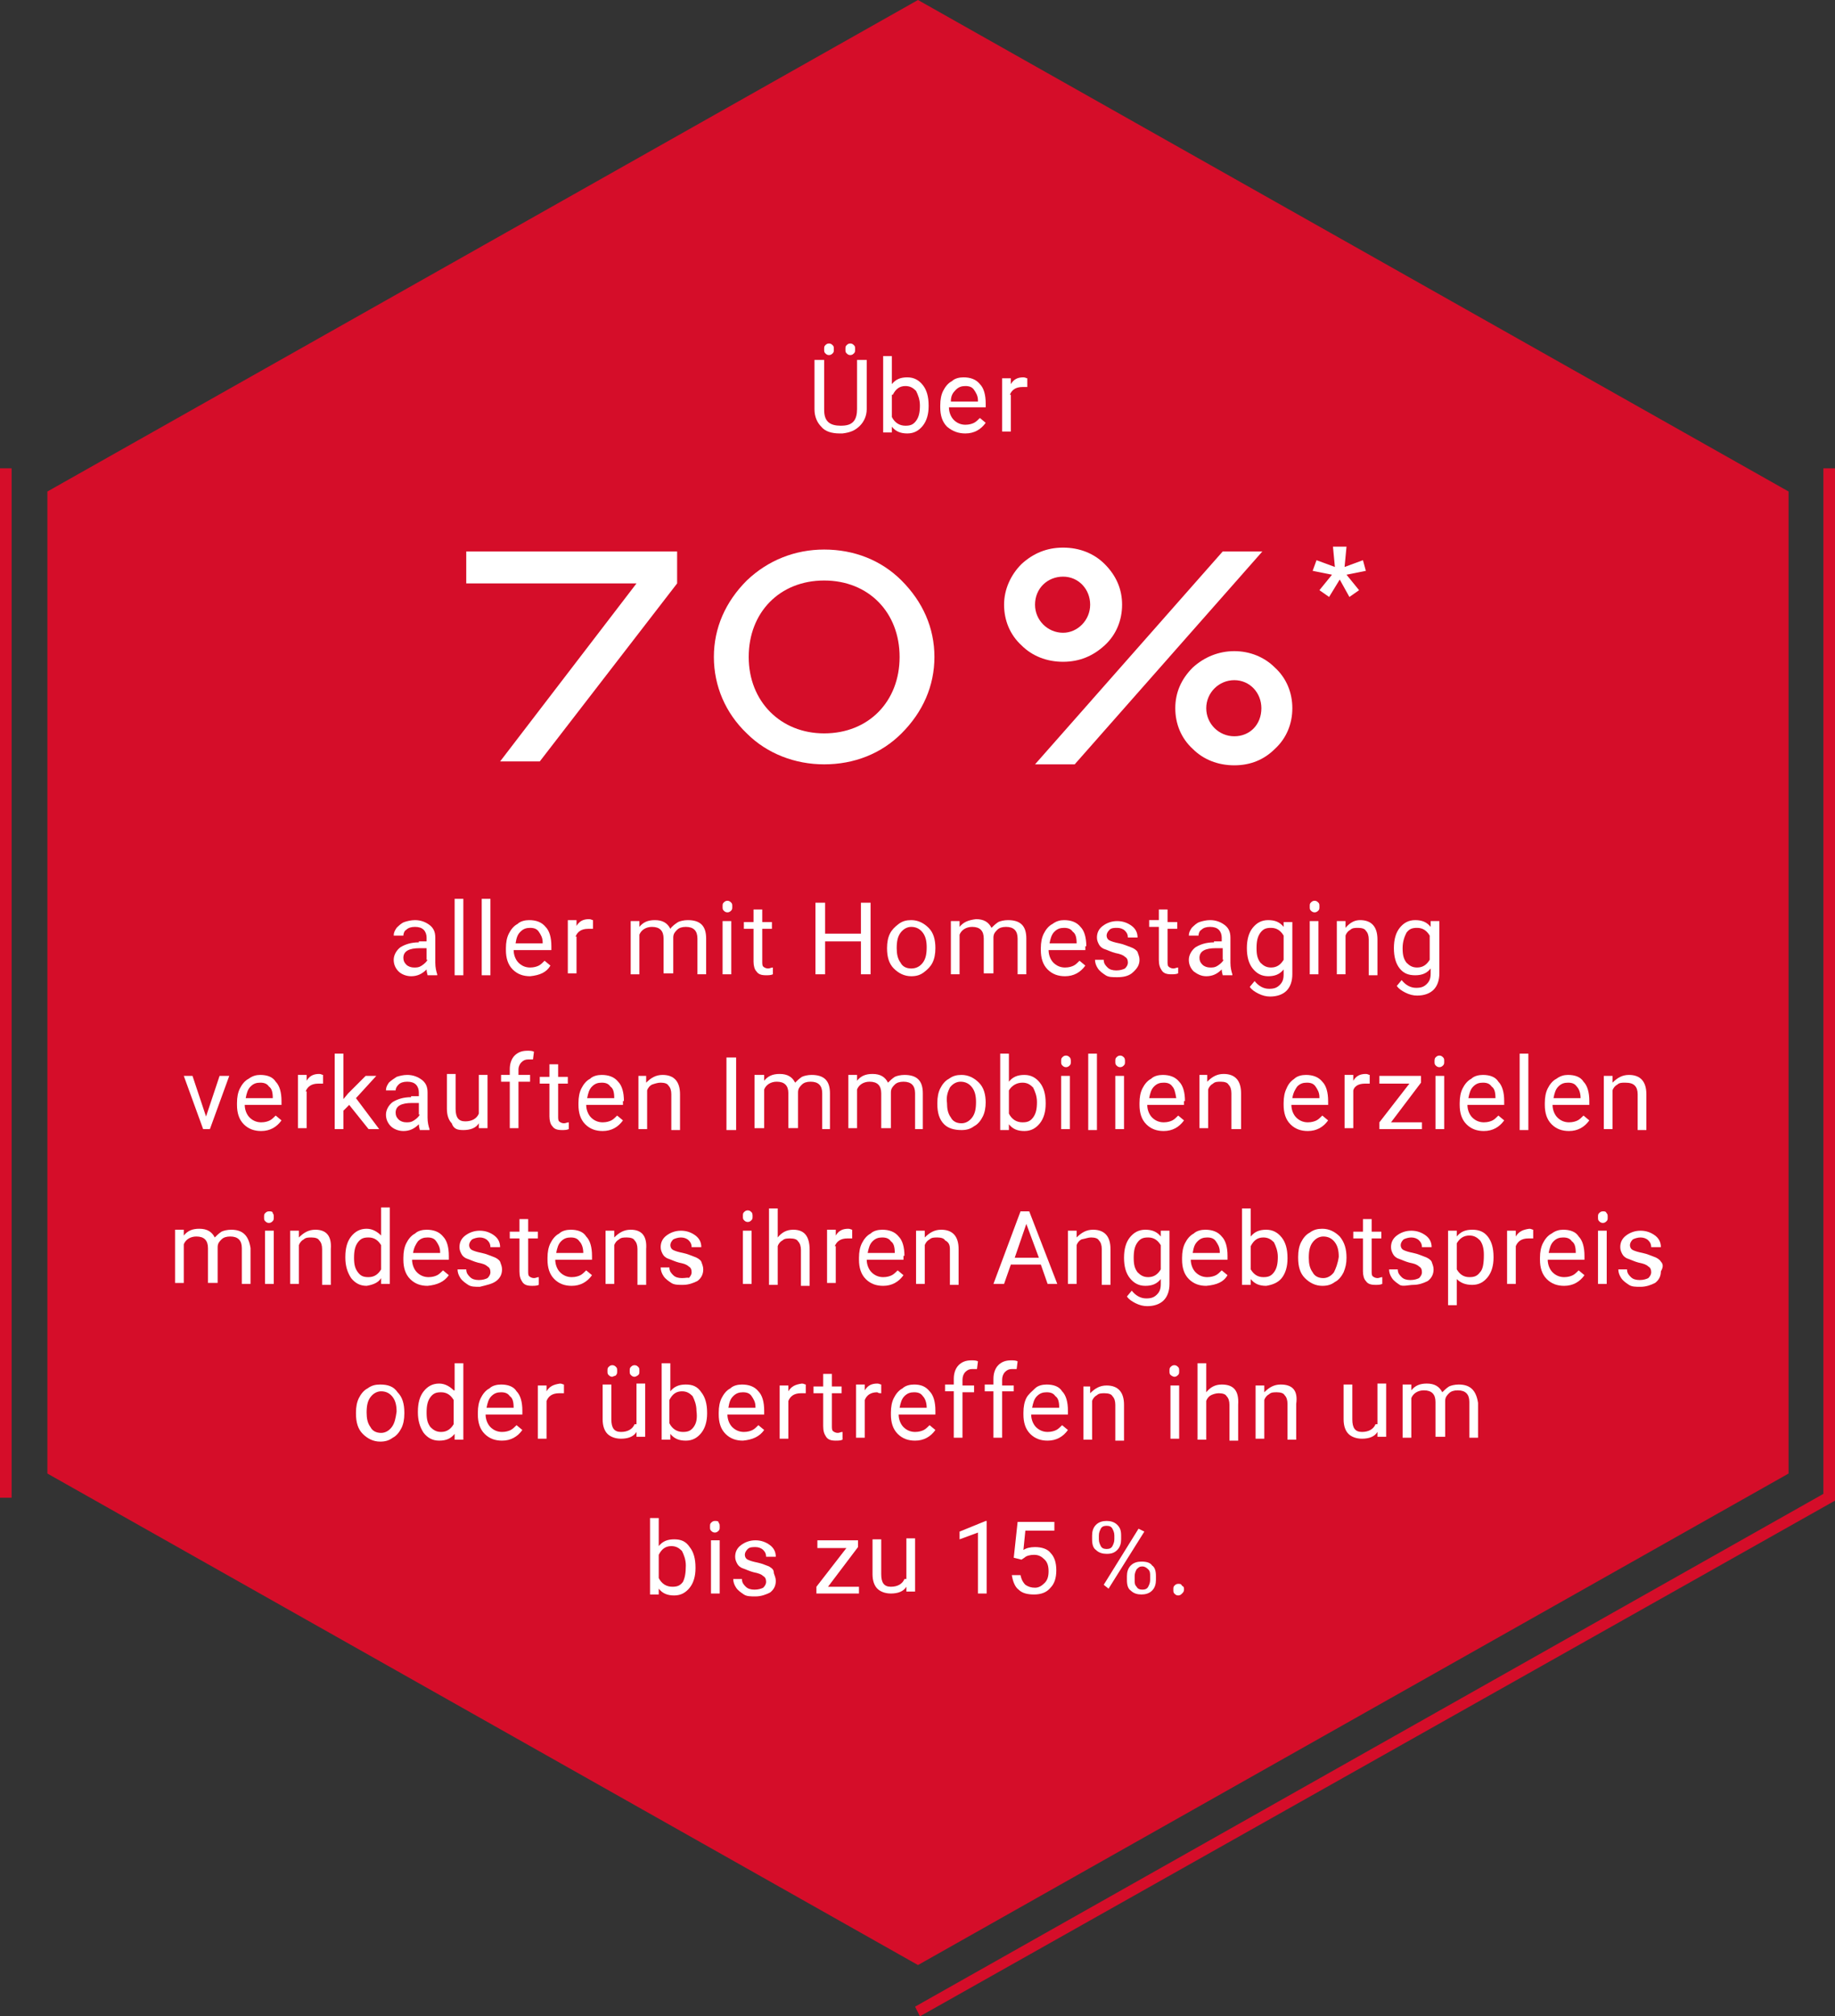 <svg version="1.1" xmlns="http://www.w3.org/2000/svg" xmlns:xlink="http://www.w3.org/1999/xlink" x="0px" y="0px"
	 viewBox="0 0 189.7 208.4" style="enable-background:new 0 0 189.7 208.4;" xml:space="preserve">
<rect x="0" y="0" width="189.7" height="208.4" fill="#333333" stroke="none"/>
<style type="text/css">
	.st0{fill:#D50D29;}
	.st1{fill:#FFFFFF;}
</style>
<g>
	<polygon class="st0" points="184.9,152.3 184.9,50.8 94.9,0 4.9,50.8 4.9,152.3 94.9,203.1 	"/>
	<polygon class="st0" points="188.5,48.4 188.5,154.4 94.6,207.4 95.1,208.4 189.7,155.1 189.7,48.4 	"/>
	<rect y="48.4" class="st0" width="1.2" height="106.4"/>
</g>
<g>
	<path class="st1" d="M73.9,157.2c-0.2,0-0.3,0.1-0.4,0.2c-0.1,0.1-0.1,0.2-0.1,0.4c0,0.2,0,0.3,0.1,0.4c0.1,0.1,0.2,0.2,0.4,0.2
		c0.2,0,0.3-0.1,0.4-0.2c0.1-0.1,0.1-0.2,0.1-0.4c0-0.2,0-0.3-0.1-0.4C74.3,157.2,74.1,157.2,73.9,157.2z"/>
	<path class="st1" d="M79.5,161.9c-0.3-0.1-0.7-0.3-1.2-0.4c-0.5-0.1-0.8-0.2-1-0.3c-0.2-0.1-0.3-0.3-0.3-0.5c0-0.2,0.1-0.4,0.3-0.6
		c0.2-0.2,0.5-0.2,0.8-0.2c0.3,0,0.6,0.1,0.8,0.3c0.2,0.2,0.3,0.4,0.3,0.7h1c0-0.5-0.2-0.9-0.6-1.2c-0.4-0.3-0.9-0.5-1.5-0.5
		c-0.6,0-1.1,0.2-1.5,0.5c-0.4,0.3-0.6,0.7-0.6,1.2c0,0.3,0.1,0.5,0.2,0.7s0.3,0.4,0.6,0.5c0.3,0.1,0.7,0.3,1.1,0.4
		c0.5,0.1,0.8,0.2,1,0.4c0.2,0.1,0.3,0.3,0.3,0.6c0,0.2-0.1,0.4-0.3,0.6c-0.2,0.1-0.5,0.2-0.9,0.2c-0.4,0-0.7-0.1-0.9-0.3
		c-0.2-0.2-0.4-0.4-0.4-0.8h-0.9c0,0.3,0.1,0.6,0.3,0.9c0.2,0.3,0.5,0.5,0.8,0.7c0.3,0.2,0.7,0.2,1.2,0.2c0.6,0,1.1-0.2,1.5-0.4
		c0.4-0.3,0.6-0.7,0.6-1.2c0-0.3-0.1-0.5-0.2-0.8C80,162.2,79.8,162.1,79.5,161.9z"/>
	<rect x="73.5" y="159.2" class="st1" width="0.9" height="5.5"/>
	<path class="st1" d="M121.8,163.7c-0.2,0-0.3,0.1-0.4,0.2c-0.1,0.1-0.1,0.2-0.1,0.4c0,0.2,0,0.3,0.1,0.4s0.2,0.2,0.4,0.2
		c0.2,0,0.3-0.1,0.4-0.2s0.2-0.2,0.2-0.4c0-0.2,0-0.3-0.2-0.4C122.1,163.7,122,163.7,121.8,163.7z"/>
	<path class="st1" d="M69.7,159.1c-0.7,0-1.2,0.2-1.6,0.7v-2.9h-0.9v7.9h0.9l0-0.6c0.4,0.5,0.9,0.7,1.6,0.7c0.7,0,1.2-0.3,1.6-0.8
		c0.4-0.5,0.6-1.2,0.6-2v-0.1c0-0.9-0.2-1.6-0.6-2.1C70.9,159.3,70.4,159.1,69.7,159.1z M70.6,163.5c-0.3,0.4-0.6,0.5-1.1,0.5
		c-0.6,0-1.1-0.3-1.4-0.9v-2.4c0.3-0.6,0.7-0.9,1.3-0.9c0.5,0,0.8,0.2,1.1,0.5c0.2,0.4,0.4,0.9,0.4,1.5
		C70.9,162.6,70.8,163.1,70.6,163.5z"/>
	<path class="st1" d="M115.5,160.2c0.3-0.3,0.4-0.7,0.4-1.1v-0.4c0-0.5-0.1-0.8-0.4-1.1s-0.7-0.4-1.1-0.4c-0.4,0-0.8,0.1-1.1,0.4
		c-0.3,0.3-0.4,0.7-0.4,1.1v0.4c0,0.5,0.1,0.9,0.4,1.1c0.3,0.3,0.7,0.4,1.1,0.4C114.9,160.6,115.2,160.5,115.5,160.2z M113.6,159.1
		v-0.4c0-0.3,0.1-0.5,0.2-0.7c0.1-0.2,0.3-0.3,0.6-0.3s0.5,0.1,0.6,0.3c0.1,0.2,0.2,0.4,0.2,0.7v0.4c0,0.3-0.1,0.5-0.2,0.7
		c-0.1,0.2-0.3,0.3-0.6,0.3c-0.3,0-0.5-0.1-0.6-0.3C113.7,159.6,113.6,159.4,113.6,159.1z"/>
	<polygon class="st1" points="99.2,158.3 99.2,159.1 101.1,158.4 101.1,164.7 102,164.7 102,157.2 101.9,157.2 	"/>
	<path class="st1" d="M118,161.4c-0.4,0-0.8,0.1-1.1,0.4c-0.3,0.3-0.4,0.7-0.4,1.1v0.4c0,0.5,0.1,0.9,0.4,1.1
		c0.3,0.3,0.7,0.4,1.1,0.4c0.4,0,0.8-0.1,1.1-0.4c0.3-0.3,0.4-0.7,0.4-1.1v-0.4c0-0.5-0.1-0.9-0.4-1.1
		C118.9,161.5,118.5,161.4,118,161.4z M118.9,163.3c0,0.3-0.1,0.5-0.2,0.7c-0.1,0.2-0.3,0.3-0.6,0.3c-0.3,0-0.5-0.1-0.6-0.3
		c-0.2-0.2-0.2-0.4-0.2-0.7v-0.4c0-0.3,0.1-0.5,0.2-0.7c0.2-0.2,0.3-0.3,0.6-0.3c0.2,0,0.4,0.1,0.6,0.3s0.2,0.4,0.2,0.7V163.3z"/>
	<path class="st1" d="M107,159.9c-0.5,0-0.9,0.1-1.2,0.3l0.2-2h3v-0.9h-3.8l-0.4,3.7l0.8,0.2l0.3-0.2c0.2-0.2,0.6-0.3,1-0.3
		c0.5,0,0.8,0.2,1.1,0.5c0.3,0.3,0.4,0.7,0.4,1.2c0,0.5-0.1,0.9-0.4,1.2c-0.3,0.3-0.6,0.5-1,0.5c-0.4,0-0.7-0.1-1-0.3
		c-0.2-0.2-0.4-0.5-0.5-1h-0.9c0.1,0.6,0.3,1.2,0.7,1.5c0.4,0.4,1,0.5,1.6,0.5c0.7,0,1.3-0.2,1.7-0.7c0.4-0.4,0.6-1,0.6-1.8
		c0-0.8-0.2-1.4-0.6-1.8C108.3,160.1,107.7,159.9,107,159.9z"/>
	<polygon class="st1" points="117.7,158 114.1,163.8 114.6,164.2 118.3,158.3 	"/>
	<path class="st1" d="M93.5,163.2c-0.2,0.5-0.7,0.8-1.4,0.8c-0.7,0-1-0.4-1-1.3v-3.6h-0.9v3.6c0,0.7,0.2,1.2,0.5,1.5
		c0.3,0.3,0.8,0.5,1.4,0.5c0.7,0,1.3-0.2,1.6-0.7l0,0.5h0.9v-5.5h-0.9V163.2z"/>
	<polygon class="st1" points="88.7,159.9 88.7,159.2 84.5,159.2 84.5,160 87.5,160 84.4,164 84.4,164.7 88.8,164.7 88.8,164
		85.6,164 	"/>
	<path class="st1" d="M150.8,143.1c-0.4,0-0.8,0.1-1,0.2c-0.3,0.2-0.5,0.4-0.7,0.6c-0.3-0.6-0.8-0.9-1.6-0.9c-0.7,0-1.2,0.2-1.6,0.7
		l0-0.6h-0.9v5.5h0.9v-4.1c0.2-0.5,0.7-0.8,1.3-0.8c0.8,0,1.2,0.4,1.2,1.2v3.6h1v-3.7c0-0.4,0.2-0.6,0.4-0.8
		c0.2-0.2,0.5-0.3,0.9-0.3c0.4,0,0.7,0.1,0.9,0.3c0.2,0.2,0.3,0.5,0.3,0.9v3.7h0.9V145C152.6,143.7,152,143.1,150.8,143.1z"/>
	<path class="st1" d="M46.9,143.7c-0.4-0.4-0.9-0.7-1.5-0.7c-0.7,0-1.2,0.3-1.6,0.8c-0.4,0.5-0.6,1.2-0.6,2.1v0.1
		c0,0.8,0.2,1.5,0.6,2.1c0.4,0.5,0.9,0.8,1.6,0.8c0.7,0,1.2-0.2,1.6-0.7l0,0.6h0.9v-7.9h-0.9V143.7z M46.9,147.2
		c-0.3,0.5-0.7,0.8-1.3,0.8c-0.5,0-0.8-0.2-1.1-0.5c-0.3-0.4-0.4-0.8-0.4-1.5c0-0.7,0.1-1.2,0.4-1.6s0.6-0.5,1.1-0.5
		c0.6,0,1,0.3,1.3,0.8V147.2z"/>
	<path class="st1" d="M104.8,143.2h-1.2v-0.6c0-0.3,0.1-0.6,0.3-0.8c0.2-0.2,0.4-0.3,0.7-0.3c0.2,0,0.4,0,0.5,0l0.1-0.8
		c-0.2-0.1-0.4-0.1-0.7-0.1c-0.6,0-1,0.2-1.3,0.5c-0.3,0.3-0.5,0.8-0.5,1.4v0.6h-0.9v0.7h0.9v4.8h0.9v-4.8h1.2V143.2z"/>
	<path class="st1" d="M91.1,144v-0.9c-0.1,0-0.2-0.1-0.4-0.1c-0.6,0-1,0.2-1.3,0.7l0-0.6h-0.9v5.5h0.9v-3.9c0.2-0.5,0.6-0.8,1.3-0.8
		C90.8,144,91,144,91.1,144z"/>
	<path class="st1" d="M81.5,143.8l0-0.6h-0.9v5.5h0.9v-3.9c0.2-0.5,0.6-0.8,1.3-0.8c0.2,0,0.3,0,0.5,0v-0.9c-0.1,0-0.2-0.1-0.4-0.1
		C82.2,143.1,81.8,143.3,81.5,143.8z"/>
	<path class="st1" d="M51.8,143.1c-0.4,0-0.9,0.1-1.2,0.4c-0.4,0.2-0.7,0.6-0.9,1c-0.2,0.4-0.3,0.9-0.3,1.5v0.2c0,0.8,0.2,1.5,0.7,2
		c0.5,0.5,1.1,0.7,1.8,0.7c0.9,0,1.6-0.4,2.1-1.1l-0.6-0.5c-0.2,0.2-0.4,0.4-0.6,0.5c-0.2,0.1-0.5,0.2-0.9,0.2
		c-0.5,0-0.9-0.2-1.2-0.5c-0.3-0.3-0.5-0.8-0.5-1.3h3.8v-0.4c0-0.9-0.2-1.6-0.6-2C53.1,143.3,52.5,143.1,51.8,143.1z M53.1,145.5
		h-2.8c0.1-0.5,0.2-0.9,0.5-1.2c0.3-0.3,0.6-0.4,1-0.4c0.4,0,0.7,0.1,0.9,0.4C53,144.5,53.1,144.9,53.1,145.5L53.1,145.5z"/>
	<path class="st1" d="M132.4,143.1c-0.7,0-1.2,0.3-1.7,0.8l0-0.7h-0.9v5.5h0.9v-4c0.1-0.3,0.3-0.5,0.5-0.6c0.2-0.2,0.5-0.2,0.8-0.2
		c0.4,0,0.7,0.1,0.8,0.3c0.2,0.2,0.3,0.5,0.3,0.9v3.7h0.9v-3.7C134.2,143.7,133.6,143.1,132.4,143.1z"/>
	<path class="st1" d="M142.2,147.2c-0.2,0.5-0.7,0.8-1.4,0.8c-0.7,0-1-0.4-1-1.3v-3.6h-0.9v3.6c0,0.7,0.2,1.2,0.5,1.5
		c0.3,0.3,0.8,0.5,1.4,0.5c0.7,0,1.3-0.2,1.6-0.7l0,0.5h0.9v-5.5h-0.9V147.2z"/>
	<path class="st1" d="M112.9,144.8c0.1-0.3,0.3-0.5,0.5-0.6c0.2-0.2,0.5-0.2,0.8-0.2c0.4,0,0.7,0.1,0.8,0.3c0.2,0.2,0.3,0.5,0.3,0.9
		v3.7h0.9v-3.7c0-1.3-0.6-2-1.8-2c-0.7,0-1.2,0.3-1.7,0.8l0-0.7H112v5.5h0.9V144.8z"/>
	<path class="st1" d="M56.5,143.8l0-0.6h-0.9v5.5h0.9v-3.9c0.2-0.5,0.6-0.8,1.3-0.8c0.2,0,0.3,0,0.5,0v-0.9c-0.1,0-0.2-0.1-0.4-0.1
		C57.2,143.1,56.8,143.3,56.5,143.8z"/>
	<path class="st1" d="M126.3,143.1c-0.7,0-1.2,0.3-1.6,0.8v-3h-0.9v7.9h0.9v-4c0.1-0.3,0.3-0.5,0.5-0.6s0.5-0.2,0.8-0.2
		c0.4,0,0.7,0.1,0.8,0.3c0.2,0.2,0.3,0.5,0.3,0.9v3.7h0.9v-3.7C128.1,143.7,127.5,143.1,126.3,143.1z"/>
	<path class="st1" d="M39.3,143.1c-0.5,0-0.9,0.1-1.3,0.4c-0.4,0.2-0.7,0.6-0.9,1c-0.2,0.4-0.3,0.9-0.3,1.5v0.1
		c0,0.9,0.2,1.6,0.7,2.1c0.5,0.5,1.1,0.8,1.8,0.8c0.5,0,0.9-0.1,1.3-0.4c0.4-0.2,0.7-0.6,0.9-1c0.2-0.4,0.3-0.9,0.3-1.5V146
		c0-0.9-0.2-1.6-0.7-2.1C40.7,143.3,40.1,143.1,39.3,143.1z M40.5,147.5c-0.3,0.4-0.7,0.6-1.1,0.6c-0.5,0-0.9-0.2-1.1-0.6
		c-0.3-0.4-0.4-0.9-0.4-1.5c0-0.7,0.1-1.2,0.4-1.6c0.3-0.4,0.7-0.6,1.1-0.6c0.5,0,0.9,0.2,1.2,0.6c0.3,0.4,0.4,0.9,0.4,1.5
		C40.9,146.6,40.8,147.1,40.5,147.5z"/>
	<path class="st1" d="M108.2,143.1c-0.4,0-0.9,0.1-1.2,0.4s-0.7,0.6-0.9,1c-0.2,0.4-0.3,0.9-0.3,1.5v0.2c0,0.8,0.2,1.5,0.7,2
		c0.5,0.5,1.1,0.7,1.8,0.7c0.9,0,1.6-0.4,2.1-1.1l-0.6-0.5c-0.2,0.2-0.4,0.4-0.6,0.5c-0.2,0.1-0.5,0.2-0.9,0.2
		c-0.5,0-0.9-0.2-1.2-0.5c-0.3-0.3-0.5-0.8-0.5-1.3h3.8v-0.4c0-0.9-0.2-1.6-0.6-2C109.5,143.3,108.9,143.1,108.2,143.1z
		 M109.5,145.5h-2.8c0.1-0.5,0.2-0.9,0.5-1.2c0.3-0.3,0.6-0.4,1-0.4c0.4,0,0.7,0.1,0.9,0.4C109.4,144.5,109.5,144.9,109.5,145.5
		L109.5,145.5z"/>
	<path class="st1" d="M99.5,148.7v-4.8h1.2v-0.7h-1.2v-0.6c0-0.3,0.1-0.6,0.3-0.8c0.2-0.2,0.4-0.3,0.7-0.3c0.2,0,0.4,0,0.5,0
		l0.1-0.8c-0.2-0.1-0.4-0.1-0.7-0.1c-0.6,0-1,0.2-1.3,0.5c-0.3,0.3-0.5,0.8-0.5,1.4v0.6h-0.9v0.7h0.9v4.8H99.5z"/>
	<path class="st1" d="M66,142.1c0.1-0.1,0.1-0.2,0.1-0.4c0-0.2,0-0.3-0.1-0.4c-0.1-0.1-0.2-0.2-0.4-0.2c-0.2,0-0.3,0.1-0.4,0.2
		c-0.1,0.1-0.1,0.2-0.1,0.4c0,0.2,0,0.3,0.1,0.4c0.1,0.1,0.2,0.2,0.4,0.2C65.7,142.3,65.9,142.2,66,142.1z"/>
	<path class="st1" d="M121.4,142.3c0.2,0,0.3-0.1,0.4-0.2c0.1-0.1,0.1-0.2,0.1-0.4c0-0.2,0-0.3-0.1-0.4s-0.2-0.2-0.4-0.2
		c-0.2,0-0.3,0.1-0.4,0.2s-0.1,0.2-0.1,0.4c0,0.2,0,0.3,0.1,0.4C121.1,142.2,121.3,142.3,121.4,142.3z"/>
	<path class="st1" d="M79,147.8l-0.6-0.5c-0.2,0.2-0.4,0.4-0.6,0.5c-0.2,0.1-0.5,0.2-0.9,0.2c-0.5,0-0.9-0.2-1.2-0.5
		c-0.3-0.3-0.5-0.8-0.5-1.3h3.8v-0.4c0-0.9-0.2-1.6-0.6-2c-0.4-0.5-1-0.7-1.7-0.7c-0.4,0-0.9,0.1-1.2,0.4c-0.4,0.2-0.7,0.6-0.9,1
		c-0.2,0.4-0.3,0.9-0.3,1.5v0.2c0,0.8,0.2,1.5,0.7,2c0.5,0.5,1.1,0.7,1.8,0.7C77.8,148.8,78.5,148.5,79,147.8z M75.8,144.3
		c0.3-0.3,0.6-0.4,1-0.4c0.4,0,0.7,0.1,0.9,0.4c0.2,0.3,0.4,0.6,0.4,1.1v0.1h-2.8C75.4,144.9,75.5,144.6,75.8,144.3z"/>
	<path class="st1" d="M70.9,143.1c-0.7,0-1.2,0.2-1.6,0.7v-2.9h-0.9v7.9h0.9l0-0.6c0.4,0.5,0.9,0.7,1.6,0.7c0.7,0,1.2-0.3,1.6-0.8
		c0.4-0.5,0.6-1.2,0.6-2v-0.1c0-0.9-0.2-1.6-0.6-2.1C72.1,143.3,71.6,143.1,70.9,143.1z M71.7,147.5c-0.3,0.4-0.6,0.5-1.1,0.5
		c-0.6,0-1.1-0.3-1.4-0.9v-2.4c0.3-0.6,0.7-0.9,1.3-0.9c0.5,0,0.8,0.2,1.1,0.5c0.2,0.4,0.4,0.9,0.4,1.5
		C72.1,146.6,72,147.1,71.7,147.5z"/>
	<path class="st1" d="M94.5,143.1c-0.4,0-0.9,0.1-1.2,0.4c-0.4,0.2-0.7,0.6-0.9,1c-0.2,0.4-0.3,0.9-0.3,1.5v0.2c0,0.8,0.2,1.5,0.7,2
		c0.5,0.5,1.1,0.7,1.8,0.7c0.9,0,1.6-0.4,2.1-1.1l-0.6-0.5c-0.2,0.2-0.4,0.4-0.6,0.5c-0.2,0.1-0.5,0.2-0.9,0.2
		c-0.5,0-0.9-0.2-1.2-0.5c-0.3-0.3-0.5-0.8-0.5-1.3h3.8v-0.4c0-0.9-0.2-1.6-0.6-2C95.7,143.3,95.2,143.1,94.5,143.1z M95.8,145.5H93
		c0.1-0.5,0.2-0.9,0.5-1.2c0.3-0.3,0.6-0.4,1-0.4c0.4,0,0.7,0.1,0.9,0.4C95.6,144.5,95.8,144.9,95.8,145.5L95.8,145.5z"/>
	<path class="st1" d="M63.7,142.1c0.1-0.1,0.1-0.2,0.1-0.4c0-0.2,0-0.3-0.1-0.4c-0.1-0.1-0.2-0.2-0.4-0.2c-0.2,0-0.3,0.1-0.4,0.2
		c-0.1,0.1-0.1,0.2-0.1,0.4c0,0.2,0,0.3,0.1,0.4s0.2,0.2,0.4,0.2C63.5,142.2,63.7,142.2,63.7,142.1z"/>
	<rect x="121" y="143.2" class="st1" width="0.9" height="5.5"/>
	<path class="st1" d="M85.1,147.4c0,0.5,0.1,0.8,0.3,1.1c0.2,0.3,0.5,0.4,1,0.4c0.2,0,0.5,0,0.7-0.1V148c-0.2,0-0.3,0.1-0.5,0.1
		c-0.2,0-0.4-0.1-0.5-0.2c-0.1-0.1-0.1-0.3-0.1-0.5v-3.4h1v-0.7h-1v-1.3h-0.9v1.3h-1v0.7h1V147.4z"/>
	<path class="st1" d="M65.6,147.2c-0.2,0.5-0.7,0.8-1.4,0.8c-0.7,0-1-0.4-1-1.3v-3.6h-0.9v3.6c0,0.7,0.2,1.2,0.5,1.5
		c0.3,0.3,0.8,0.5,1.4,0.5c0.7,0,1.3-0.2,1.6-0.7l0,0.5h0.9v-5.5h-0.9V147.2z"/>
	<path class="st1" d="M70.5,132.1c-0.4,0-0.7-0.1-0.9-0.3c-0.2-0.2-0.4-0.4-0.4-0.8h-0.9c0,0.3,0.1,0.6,0.3,0.9s0.5,0.5,0.8,0.7
		c0.3,0.2,0.7,0.2,1.2,0.2c0.6,0,1.1-0.2,1.5-0.4c0.4-0.3,0.6-0.7,0.6-1.2c0-0.3-0.1-0.5-0.2-0.8c-0.1-0.2-0.4-0.4-0.7-0.5
		c-0.3-0.1-0.7-0.3-1.2-0.4c-0.5-0.1-0.8-0.2-1-0.3c-0.2-0.1-0.3-0.3-0.3-0.5c0-0.2,0.1-0.4,0.3-0.6c0.2-0.1,0.5-0.2,0.8-0.2
		c0.3,0,0.6,0.1,0.8,0.3c0.2,0.2,0.3,0.4,0.3,0.7h1c0-0.5-0.2-0.9-0.6-1.2c-0.4-0.3-0.9-0.5-1.5-0.5c-0.6,0-1.1,0.2-1.5,0.5
		c-0.4,0.3-0.6,0.7-0.6,1.2c0,0.3,0.1,0.5,0.2,0.7c0.1,0.2,0.3,0.4,0.6,0.5c0.3,0.1,0.7,0.3,1.1,0.4c0.5,0.1,0.8,0.2,1,0.4
		c0.2,0.1,0.3,0.3,0.3,0.6c0,0.2-0.1,0.4-0.3,0.6C71.2,132,70.9,132.1,70.5,132.1z"/>
	<rect x="165.2" y="127.2" class="st1" width="0.9" height="5.5"/>
	<path class="st1" d="M139.2,130L139.2,130c0-0.9-0.2-1.6-0.7-2.2c-0.5-0.5-1.1-0.8-1.8-0.8c-0.5,0-0.9,0.1-1.3,0.4
		c-0.4,0.2-0.7,0.6-0.9,1c-0.2,0.4-0.3,0.9-0.3,1.5v0.1c0,0.9,0.2,1.6,0.7,2.1c0.5,0.5,1.1,0.8,1.8,0.8c0.5,0,0.9-0.1,1.3-0.4
		c0.4-0.2,0.7-0.6,0.9-1C139.1,131,139.2,130.6,139.2,130z M137.9,131.5c-0.3,0.4-0.7,0.6-1.1,0.6c-0.5,0-0.9-0.2-1.1-0.6
		c-0.3-0.4-0.4-0.9-0.4-1.5c0-0.7,0.1-1.2,0.4-1.6c0.3-0.4,0.7-0.6,1.1-0.6c0.5,0,0.9,0.2,1.2,0.6c0.3,0.4,0.4,0.9,0.4,1.5
		C138.3,130.6,138.1,131.1,137.9,131.5z"/>
	<path class="st1" d="M171.7,130.4c-0.1-0.2-0.4-0.4-0.7-0.5c-0.3-0.1-0.7-0.3-1.2-0.4c-0.5-0.1-0.8-0.2-1-0.3
		c-0.2-0.1-0.3-0.3-0.3-0.5c0-0.2,0.1-0.4,0.3-0.6c0.2-0.1,0.5-0.2,0.8-0.2c0.3,0,0.6,0.1,0.8,0.3c0.2,0.2,0.3,0.4,0.3,0.7h1
		c0-0.5-0.2-0.9-0.6-1.2c-0.4-0.3-0.9-0.5-1.5-0.5c-0.6,0-1.1,0.2-1.5,0.5c-0.4,0.3-0.6,0.7-0.6,1.2c0,0.3,0.1,0.5,0.2,0.7
		s0.3,0.4,0.6,0.5c0.3,0.1,0.7,0.3,1.1,0.4c0.5,0.1,0.8,0.2,1,0.4c0.2,0.1,0.3,0.3,0.3,0.6c0,0.2-0.1,0.4-0.3,0.6
		c-0.2,0.1-0.5,0.2-0.9,0.2c-0.4,0-0.7-0.1-0.9-0.3c-0.2-0.2-0.4-0.4-0.4-0.8h-0.9c0,0.3,0.1,0.6,0.3,0.9c0.2,0.3,0.5,0.5,0.8,0.7
		c0.3,0.2,0.7,0.2,1.2,0.2c0.6,0,1.1-0.2,1.5-0.4c0.4-0.3,0.6-0.7,0.6-1.2C172,130.9,171.9,130.6,171.7,130.4z"/>
	<path class="st1" d="M165.7,125.2c-0.2,0-0.3,0.1-0.4,0.2c-0.1,0.1-0.1,0.2-0.1,0.4c0,0.2,0,0.3,0.1,0.4c0.1,0.1,0.2,0.2,0.4,0.2
		c0.2,0,0.3-0.1,0.4-0.2c0.1-0.1,0.1-0.2,0.1-0.4c0-0.2,0-0.3-0.1-0.4C166,125.2,165.9,125.2,165.7,125.2z"/>
	<path class="st1" d="M156.7,127.8l0-0.6h-0.9v5.5h0.9v-3.9c0.2-0.5,0.6-0.8,1.3-0.8c0.2,0,0.3,0,0.5,0v-0.9c-0.1,0-0.2-0.1-0.4-0.1
		C157.4,127.1,157,127.3,156.7,127.8z"/>
	<path class="st1" d="M161.6,127.1c-0.4,0-0.8,0.1-1.2,0.4c-0.4,0.2-0.7,0.6-0.9,1c-0.2,0.4-0.3,0.9-0.3,1.5v0.2
		c0,0.8,0.2,1.5,0.7,2c0.5,0.5,1.1,0.7,1.8,0.7c0.9,0,1.6-0.4,2.1-1.1l-0.6-0.5c-0.2,0.2-0.4,0.4-0.6,0.5c-0.2,0.1-0.5,0.2-0.9,0.2
		c-0.5,0-0.9-0.2-1.2-0.5c-0.3-0.3-0.5-0.8-0.5-1.3h3.8v-0.4c0-0.9-0.2-1.6-0.6-2C162.9,127.3,162.3,127.1,161.6,127.1z
		 M162.9,129.5h-2.8c0.1-0.5,0.2-0.9,0.5-1.2c0.3-0.3,0.6-0.4,1-0.4c0.4,0,0.7,0.1,0.9,0.4C162.8,128.5,162.9,128.9,162.9,129.5
		L162.9,129.5z"/>
	<rect x="76.8" y="127.2" class="st1" width="0.9" height="5.5"/>
	<path class="st1" d="M103.8,132.7l0.7-2h3.1l0.7,2h1l-2.9-7.5h-0.9l-2.8,7.5H103.8z M106.1,126.5l1.3,3.5h-2.5L106.1,126.5z"/>
	<path class="st1" d="M93.5,129.8c0-0.9-0.2-1.6-0.6-2c-0.4-0.5-1-0.7-1.7-0.7c-0.4,0-0.9,0.1-1.2,0.4c-0.4,0.2-0.7,0.6-0.9,1
		c-0.2,0.4-0.3,0.9-0.3,1.5v0.2c0,0.8,0.2,1.5,0.7,2s1.1,0.7,1.8,0.7c0.9,0,1.6-0.4,2.1-1.1l-0.6-0.5c-0.2,0.2-0.4,0.4-0.6,0.5
		c-0.2,0.1-0.5,0.2-0.9,0.2c-0.5,0-0.9-0.2-1.2-0.5c-0.3-0.3-0.5-0.8-0.5-1.3h3.8V129.8z M92.5,129.5h-2.8c0.1-0.5,0.2-0.9,0.5-1.2
		c0.3-0.3,0.6-0.4,1-0.4c0.4,0,0.7,0.1,0.9,0.4C92.4,128.5,92.5,128.9,92.5,129.5L92.5,129.5z"/>
	<path class="st1" d="M152.2,127.1c-0.7,0-1.2,0.2-1.6,0.7l0-0.6h-0.9v7.7h0.9v-2.7c0.4,0.4,0.9,0.6,1.6,0.6c0.7,0,1.2-0.3,1.6-0.8
		c0.4-0.5,0.6-1.2,0.6-2v-0.1c0-0.9-0.2-1.6-0.6-2.1C153.4,127.3,152.9,127.1,152.2,127.1z M153,131.5c-0.3,0.4-0.6,0.5-1.1,0.5
		c-0.6,0-1-0.3-1.3-0.8v-2.7c0.3-0.5,0.7-0.8,1.3-0.8c0.5,0,0.8,0.2,1.1,0.5c0.3,0.4,0.4,0.9,0.4,1.5
		C153.4,130.6,153.3,131.2,153,131.5z"/>
	<path class="st1" d="M146.1,132.8c0.6,0,1.1-0.2,1.5-0.4c0.4-0.3,0.6-0.7,0.6-1.2c0-0.3-0.1-0.5-0.2-0.8c-0.1-0.2-0.4-0.4-0.7-0.5
		c-0.3-0.1-0.7-0.3-1.2-0.4c-0.5-0.1-0.8-0.2-1-0.3c-0.2-0.1-0.3-0.3-0.3-0.5c0-0.2,0.1-0.4,0.3-0.6c0.2-0.1,0.5-0.2,0.8-0.2
		c0.3,0,0.6,0.1,0.8,0.3c0.2,0.2,0.3,0.4,0.3,0.7h1c0-0.5-0.2-0.9-0.6-1.2c-0.4-0.3-0.9-0.5-1.5-0.5c-0.6,0-1.1,0.2-1.5,0.5
		c-0.4,0.3-0.6,0.7-0.6,1.2c0,0.3,0.1,0.5,0.2,0.7s0.3,0.4,0.6,0.5c0.3,0.1,0.7,0.3,1.1,0.4c0.5,0.1,0.8,0.2,1,0.4
		c0.2,0.1,0.3,0.3,0.3,0.6c0,0.2-0.1,0.4-0.3,0.6c-0.2,0.1-0.5,0.2-0.9,0.2c-0.4,0-0.7-0.1-0.9-0.3c-0.2-0.2-0.4-0.4-0.4-0.8h-0.9
		c0,0.3,0.1,0.6,0.3,0.9s0.5,0.5,0.8,0.7S145.7,132.8,146.1,132.8z"/>
	<path class="st1" d="M77.7,125.3c-0.1-0.1-0.2-0.2-0.4-0.2c-0.2,0-0.3,0.1-0.4,0.2c-0.1,0.1-0.1,0.2-0.1,0.4c0,0.2,0,0.3,0.1,0.4
		c0.1,0.1,0.2,0.2,0.4,0.2c0.2,0,0.3-0.1,0.4-0.2c0.1-0.1,0.1-0.2,0.1-0.4C77.8,125.6,77.8,125.4,77.7,125.3z"/>
	<path class="st1" d="M86.3,128.8c0.2-0.5,0.6-0.8,1.3-0.8c0.2,0,0.3,0,0.5,0v-0.9c-0.1,0-0.2-0.1-0.4-0.1c-0.6,0-1,0.2-1.3,0.7
		l0-0.6h-0.9v5.5h0.9V128.8z"/>
	<path class="st1" d="M65.2,127.1c-0.7,0-1.2,0.3-1.7,0.8l0-0.7h-0.9v5.5h0.9v-4c0.1-0.3,0.3-0.5,0.5-0.6c0.2-0.2,0.5-0.2,0.8-0.2
		c0.4,0,0.7,0.1,0.8,0.3c0.2,0.2,0.3,0.5,0.3,0.9v3.7h0.9v-3.7C66.9,127.7,66.3,127.1,65.2,127.1z"/>
	<path class="st1" d="M32.6,127.1c-0.7,0-1.2,0.3-1.7,0.8l0-0.7H30v5.5h0.9v-4c0.1-0.3,0.3-0.5,0.5-0.6c0.2-0.2,0.5-0.2,0.8-0.2
		c0.4,0,0.7,0.1,0.8,0.3c0.2,0.2,0.3,0.5,0.3,0.9v3.7h0.9v-3.7C34.3,127.7,33.7,127.1,32.6,127.1z"/>
	<path class="st1" d="M59,127.1c-0.4,0-0.9,0.1-1.2,0.4c-0.4,0.2-0.7,0.6-0.9,1c-0.2,0.4-0.3,0.9-0.3,1.5v0.2c0,0.8,0.2,1.5,0.7,2
		c0.5,0.5,1.1,0.7,1.8,0.7c0.9,0,1.6-0.4,2.1-1.1l-0.6-0.5c-0.2,0.2-0.4,0.4-0.6,0.5c-0.2,0.1-0.5,0.2-0.9,0.2
		c-0.5,0-0.9-0.2-1.2-0.5c-0.3-0.3-0.5-0.8-0.5-1.3h3.8v-0.4c0-0.9-0.2-1.6-0.6-2C60.3,127.3,59.7,127.1,59,127.1z M60.3,129.5h-2.8
		c0.1-0.5,0.2-0.9,0.5-1.2c0.3-0.3,0.6-0.4,1-0.4c0.4,0,0.7,0.1,0.9,0.4C60.1,128.5,60.3,128.9,60.3,129.5L60.3,129.5z"/>
	<path class="st1" d="M120.9,127.2h-0.9l0,0.6c-0.4-0.5-0.9-0.7-1.6-0.7c-0.7,0-1.2,0.3-1.6,0.8s-0.6,1.2-0.6,2.1
		c0,0.9,0.2,1.6,0.6,2.1c0.4,0.5,0.9,0.8,1.6,0.8c0.7,0,1.2-0.2,1.6-0.7v0.5c0,0.5-0.1,0.8-0.4,1.1c-0.3,0.3-0.6,0.4-1.1,0.4
		c-0.6,0-1.1-0.3-1.5-0.8l-0.5,0.6c0.2,0.3,0.5,0.5,0.9,0.7c0.4,0.2,0.8,0.3,1.2,0.3c0.7,0,1.3-0.2,1.7-0.6c0.4-0.4,0.6-1,0.6-1.7
		V127.2z M120,131.2c-0.3,0.5-0.7,0.8-1.3,0.8c-0.5,0-0.8-0.2-1.1-0.5c-0.3-0.4-0.4-0.8-0.4-1.5c0-0.7,0.1-1.2,0.4-1.6
		c0.3-0.4,0.6-0.5,1.1-0.5c0.6,0,1,0.3,1.3,0.8V131.2z"/>
	<path class="st1" d="M132.5,132.1c0.4-0.5,0.6-1.2,0.6-2v-0.1c0-0.9-0.2-1.6-0.6-2.1c-0.4-0.5-0.9-0.8-1.6-0.8
		c-0.7,0-1.2,0.2-1.6,0.7v-2.9h-0.9v7.9h0.9l0-0.6c0.4,0.5,0.9,0.7,1.6,0.7C131.5,132.8,132.1,132.6,132.5,132.1z M129.3,131.2v-2.4
		c0.3-0.6,0.7-0.9,1.3-0.9c0.5,0,0.8,0.2,1.1,0.5c0.2,0.4,0.4,0.9,0.4,1.5c0,0.7-0.1,1.2-0.4,1.6c-0.3,0.4-0.6,0.5-1.1,0.5
		C130,132,129.6,131.7,129.3,131.2z"/>
	<path class="st1" d="M126.9,131.8l-0.6-0.5c-0.2,0.2-0.4,0.4-0.6,0.5c-0.2,0.1-0.5,0.2-0.9,0.2c-0.5,0-0.9-0.2-1.2-0.5
		c-0.3-0.3-0.5-0.8-0.5-1.3h3.8v-0.4c0-0.9-0.2-1.6-0.6-2c-0.4-0.5-1-0.7-1.7-0.7c-0.4,0-0.9,0.1-1.2,0.4c-0.4,0.2-0.7,0.6-0.9,1
		c-0.2,0.4-0.3,0.9-0.3,1.5v0.2c0,0.8,0.2,1.5,0.7,2s1.1,0.7,1.8,0.7C125.8,132.8,126.5,132.5,126.9,131.8z M123.8,128.3
		c0.3-0.3,0.6-0.4,1-0.4c0.4,0,0.7,0.1,0.9,0.4c0.2,0.3,0.4,0.6,0.4,1.1v0.1h-2.8C123.4,128.9,123.5,128.6,123.8,128.3z"/>
	<path class="st1" d="M46.4,131.8l-0.6-0.5c-0.2,0.2-0.4,0.4-0.6,0.5c-0.2,0.1-0.5,0.2-0.9,0.2c-0.5,0-0.9-0.2-1.2-0.5
		c-0.3-0.3-0.5-0.8-0.5-1.3h3.8v-0.4c0-0.9-0.2-1.6-0.6-2c-0.4-0.5-1-0.7-1.7-0.7c-0.4,0-0.9,0.1-1.2,0.4c-0.4,0.2-0.7,0.6-0.9,1
		c-0.2,0.4-0.3,0.9-0.3,1.5v0.2c0,0.8,0.2,1.5,0.7,2c0.5,0.5,1.1,0.7,1.8,0.7C45.2,132.8,45.9,132.5,46.4,131.8z M43.2,128.3
		c0.3-0.3,0.6-0.4,1-0.4c0.4,0,0.7,0.1,0.9,0.4c0.2,0.3,0.4,0.6,0.4,1.1v0.1h-2.8C42.8,128.9,43,128.6,43.2,128.3z"/>
	<path class="st1" d="M55.7,132c-0.2,0-0.3,0.1-0.5,0.1c-0.2,0-0.4-0.1-0.5-0.2c-0.1-0.1-0.1-0.3-0.1-0.5v-3.4h1v-0.7h-1v-1.3h-0.9
		v1.3h-1v0.7h1v3.4c0,0.5,0.1,0.8,0.3,1.1c0.2,0.3,0.5,0.4,1,0.4c0.2,0,0.5,0,0.7-0.1V132z"/>
	<path class="st1" d="M51.3,132.4c0.4-0.3,0.6-0.7,0.6-1.2c0-0.3-0.1-0.5-0.2-0.8c-0.1-0.2-0.4-0.4-0.7-0.5
		c-0.3-0.1-0.7-0.3-1.2-0.4c-0.5-0.1-0.8-0.2-1-0.3c-0.2-0.1-0.3-0.3-0.3-0.5c0-0.2,0.1-0.4,0.3-0.6c0.2-0.1,0.5-0.2,0.8-0.2
		c0.3,0,0.6,0.1,0.8,0.3c0.2,0.2,0.3,0.4,0.3,0.7h1c0-0.5-0.2-0.9-0.6-1.2c-0.4-0.3-0.9-0.5-1.5-0.5c-0.6,0-1.1,0.2-1.5,0.5
		c-0.4,0.3-0.6,0.7-0.6,1.2c0,0.3,0.1,0.5,0.2,0.7s0.3,0.4,0.6,0.5c0.3,0.1,0.7,0.3,1.1,0.4c0.5,0.1,0.8,0.2,1,0.4
		c0.2,0.1,0.3,0.3,0.3,0.6c0,0.2-0.1,0.4-0.3,0.6c-0.2,0.1-0.5,0.2-0.9,0.2c-0.4,0-0.7-0.1-0.9-0.3c-0.2-0.2-0.4-0.4-0.4-0.8h-0.9
		c0,0.3,0.1,0.6,0.3,0.9s0.5,0.5,0.8,0.7c0.3,0.2,0.7,0.2,1.2,0.2C50.4,132.8,50.9,132.7,51.3,132.4z"/>
	<path class="st1" d="M39.4,132.1l0,0.6h0.9v-7.9h-0.9v2.9c-0.4-0.4-0.9-0.7-1.5-0.7c-0.7,0-1.2,0.3-1.6,0.8
		c-0.4,0.5-0.6,1.2-0.6,2.1v0.1c0,0.8,0.2,1.5,0.6,2.1c0.4,0.5,0.9,0.8,1.6,0.8C38.5,132.8,39.1,132.6,39.4,132.1z M37,131.5
		c-0.3-0.4-0.4-0.8-0.4-1.5c0-0.7,0.1-1.2,0.4-1.6c0.3-0.4,0.6-0.5,1.1-0.5c0.6,0,1,0.3,1.3,0.8v2.5c-0.3,0.5-0.7,0.8-1.3,0.8
		C37.6,132,37.3,131.9,37,131.5z"/>
	<path class="st1" d="M23.9,127.1c-0.4,0-0.8,0.1-1,0.2c-0.3,0.2-0.5,0.4-0.7,0.6c-0.3-0.6-0.8-0.9-1.6-0.9c-0.7,0-1.2,0.2-1.6,0.7
		l0-0.6h-0.9v5.5h0.9v-4c0.2-0.5,0.7-0.8,1.3-0.8c0.8,0,1.2,0.4,1.2,1.2v3.6h1v-3.7c0-0.4,0.2-0.6,0.4-0.8c0.2-0.2,0.5-0.3,0.9-0.3
		c0.4,0,0.7,0.1,0.9,0.3c0.2,0.2,0.3,0.5,0.3,0.9v3.7h0.9V129C25.7,127.7,25.1,127.1,23.9,127.1z"/>
	<path class="st1" d="M82,127.1c-0.7,0-1.2,0.3-1.6,0.8v-3h-0.9v7.9h0.9v-4c0.1-0.3,0.3-0.5,0.5-0.6c0.2-0.2,0.5-0.2,0.8-0.2
		c0.4,0,0.7,0.1,0.8,0.3c0.2,0.2,0.3,0.5,0.3,0.9v3.7h0.9v-3.7C83.7,127.7,83.1,127.1,82,127.1z"/>
	<path class="st1" d="M98.2,129.1v3.7h0.9v-3.7c0-1.3-0.6-2-1.8-2c-0.7,0-1.2,0.3-1.7,0.8l0-0.7h-0.9v5.5h0.9v-4
		c0.1-0.3,0.3-0.5,0.5-0.6c0.2-0.2,0.5-0.2,0.8-0.2c0.4,0,0.7,0.1,0.8,0.3C98.1,128.4,98.2,128.7,98.2,129.1z"/>
	<path class="st1" d="M141.2,132.4c0.2,0.3,0.5,0.4,1,0.4c0.2,0,0.5,0,0.7-0.1V132c-0.2,0-0.3,0.1-0.5,0.1c-0.2,0-0.4-0.1-0.5-0.2
		c-0.1-0.1-0.1-0.3-0.1-0.5v-3.4h1v-0.7h-1v-1.3h-0.9v1.3h-1v0.7h1v3.4C140.9,131.8,141,132.2,141.2,132.4z"/>
	<path class="st1" d="M112.8,127.9c0.4,0,0.7,0.1,0.8,0.3c0.2,0.2,0.3,0.5,0.3,0.9v3.7h0.9v-3.7c0-1.3-0.6-2-1.8-2
		c-0.7,0-1.2,0.3-1.7,0.8l0-0.7h-0.9v5.5h0.9v-4c0.1-0.3,0.3-0.5,0.5-0.6C112.3,128,112.5,127.9,112.8,127.9z"/>
	<rect x="27.4" y="127.2" class="st1" width="0.9" height="5.5"/>
	<path class="st1" d="M27.8,125.2c-0.2,0-0.3,0.1-0.4,0.2c-0.1,0.1-0.1,0.2-0.1,0.4c0,0.2,0,0.3,0.1,0.4c0.1,0.1,0.2,0.2,0.4,0.2
		c0.2,0,0.3-0.1,0.4-0.2c0.1-0.1,0.1-0.2,0.1-0.4c0-0.2,0-0.3-0.1-0.4C28.2,125.2,28,125.2,27.8,125.2z"/>
	<path class="st1" d="M103.4,108.9v7.9h0.9l0-0.6c0.4,0.5,0.9,0.7,1.6,0.7c0.7,0,1.2-0.3,1.6-0.8c0.4-0.5,0.6-1.2,0.6-2v-0.1
		c0-0.9-0.2-1.6-0.6-2.1c-0.4-0.5-0.9-0.8-1.6-0.8c-0.7,0-1.2,0.2-1.6,0.7v-2.9H103.4z M105.7,111.9c0.5,0,0.8,0.2,1.1,0.5
		c0.2,0.4,0.4,0.9,0.4,1.5c0,0.7-0.1,1.2-0.4,1.6s-0.6,0.5-1.1,0.5c-0.6,0-1.1-0.3-1.4-0.9v-2.4
		C104.6,112.2,105.1,111.9,105.7,111.9z"/>
	<path class="st1" d="M141.1,112c0.2,0,0.3,0,0.5,0v-0.9c-0.1,0-0.2-0.1-0.4-0.1c-0.6,0-1,0.2-1.3,0.7l0-0.6h-0.9v5.5h0.9v-3.9
		C140,112.3,140.4,112,141.1,112z"/>
	<path class="st1" d="M153.3,111.1c-0.4,0-0.9,0.1-1.2,0.4c-0.4,0.2-0.7,0.6-0.9,1c-0.2,0.4-0.3,0.9-0.3,1.5v0.2
		c0,0.8,0.2,1.5,0.7,2c0.5,0.5,1.1,0.7,1.8,0.7c0.9,0,1.6-0.4,2.1-1.1l-0.6-0.5c-0.2,0.2-0.4,0.4-0.6,0.5c-0.2,0.1-0.5,0.2-0.9,0.2
		c-0.5,0-0.9-0.2-1.2-0.5c-0.3-0.3-0.5-0.8-0.5-1.3h3.8v-0.4c0-0.9-0.2-1.6-0.6-2C154.6,111.3,154,111.1,153.3,111.1z M154.6,113.5
		h-2.8c0.1-0.5,0.2-0.9,0.5-1.2c0.3-0.3,0.6-0.4,1-0.4c0.4,0,0.7,0.1,0.9,0.4C154.5,112.5,154.6,112.9,154.6,113.5L154.6,113.5z"/>
	<rect x="157.1" y="108.9" class="st1" width="0.9" height="7.9"/>
	<path class="st1" d="M99.4,116.8c0.5,0,0.9-0.1,1.3-0.4c0.4-0.2,0.7-0.6,0.9-1c0.2-0.4,0.3-0.9,0.3-1.5V114c0-0.9-0.2-1.6-0.7-2.1
		c-0.5-0.5-1.1-0.8-1.8-0.8c-0.5,0-0.9,0.1-1.3,0.4c-0.4,0.2-0.7,0.6-0.9,1c-0.2,0.4-0.3,0.9-0.3,1.5v0.1c0,0.9,0.2,1.6,0.7,2.1
		C98,116.6,98.6,116.8,99.4,116.8z M98.2,112.4c0.3-0.4,0.7-0.6,1.1-0.6c0.5,0,0.9,0.2,1.2,0.6c0.3,0.4,0.4,0.9,0.4,1.5
		c0,0.7-0.1,1.2-0.4,1.6c-0.3,0.4-0.7,0.6-1.1,0.6c-0.5,0-0.9-0.2-1.1-0.6c-0.3-0.4-0.4-0.9-0.4-1.5C97.8,113.3,98,112.8,98.2,112.4
		z"/>
	<path class="st1" d="M122.5,113.8c0-0.9-0.2-1.6-0.6-2c-0.4-0.5-1-0.7-1.7-0.7c-0.4,0-0.9,0.1-1.2,0.4c-0.4,0.2-0.7,0.6-0.9,1
		c-0.2,0.4-0.3,0.9-0.3,1.5v0.2c0,0.8,0.2,1.5,0.7,2c0.5,0.5,1.1,0.7,1.8,0.7c0.9,0,1.6-0.4,2.1-1.1l-0.6-0.5
		c-0.2,0.2-0.4,0.4-0.6,0.5c-0.2,0.1-0.5,0.2-0.9,0.2c-0.5,0-0.9-0.2-1.2-0.5c-0.3-0.3-0.5-0.8-0.5-1.3h3.8V113.8z M121.6,113.5
		h-2.8c0.1-0.5,0.2-0.9,0.5-1.2c0.3-0.3,0.6-0.4,1-0.4c0.4,0,0.7,0.1,0.9,0.4C121.4,112.5,121.5,112.9,121.6,113.5L121.6,113.5z"/>
	<path class="st1" d="M169,112.2c0.2,0.2,0.3,0.5,0.3,0.9v3.7h0.9v-3.7c0-1.3-0.6-2-1.8-2c-0.7,0-1.2,0.3-1.7,0.8l0-0.7h-0.9v5.5
		h0.9v-4c0.1-0.3,0.3-0.5,0.5-0.6c0.2-0.2,0.5-0.2,0.8-0.2C168.5,111.9,168.8,112,169,112.2z"/>
	<path class="st1" d="M162.1,111.1c-0.4,0-0.8,0.1-1.2,0.4c-0.4,0.2-0.7,0.6-0.9,1c-0.2,0.4-0.3,0.9-0.3,1.5v0.2
		c0,0.8,0.2,1.5,0.7,2c0.5,0.5,1.1,0.7,1.8,0.7c0.9,0,1.6-0.4,2.1-1.1l-0.6-0.5c-0.2,0.2-0.4,0.4-0.6,0.5c-0.2,0.1-0.5,0.2-0.9,0.2
		c-0.5,0-0.9-0.2-1.2-0.5c-0.3-0.3-0.5-0.8-0.5-1.3h3.8v-0.4c0-0.9-0.2-1.6-0.6-2C163.4,111.3,162.8,111.1,162.1,111.1z
		 M163.4,113.5h-2.8c0.1-0.5,0.2-0.9,0.5-1.2c0.3-0.3,0.6-0.4,1-0.4c0.4,0,0.7,0.1,0.9,0.4C163.2,112.5,163.4,112.9,163.4,113.5
		L163.4,113.5z"/>
	<path class="st1" d="M128.3,116.7v-3.7c0-1.3-0.6-2-1.8-2c-0.7,0-1.2,0.3-1.7,0.8l0-0.7H124v5.5h0.9v-4c0.1-0.3,0.3-0.5,0.5-0.6
		c0.2-0.2,0.5-0.2,0.8-0.2c0.4,0,0.7,0.1,0.8,0.3c0.2,0.2,0.3,0.5,0.3,0.9v3.7H128.3z"/>
	<path class="st1" d="M133,112.5c-0.2,0.4-0.3,0.9-0.3,1.5v0.2c0,0.8,0.2,1.5,0.7,2c0.5,0.5,1.1,0.7,1.8,0.7c0.9,0,1.6-0.4,2.1-1.1
		l-0.6-0.5c-0.2,0.2-0.4,0.4-0.6,0.5c-0.2,0.1-0.5,0.2-0.9,0.2c-0.5,0-0.9-0.2-1.2-0.5c-0.3-0.3-0.5-0.8-0.5-1.3h3.8v-0.4
		c0-0.9-0.2-1.6-0.6-2c-0.4-0.5-1-0.7-1.7-0.7c-0.4,0-0.9,0.1-1.2,0.4C133.5,111.7,133.2,112,133,112.5z M134.1,112.3
		c0.3-0.3,0.6-0.4,1-0.4c0.4,0,0.7,0.1,0.9,0.4c0.2,0.3,0.4,0.6,0.4,1.1v0.1h-2.8C133.7,112.9,133.9,112.6,134.1,112.3z"/>
	<rect x="109.7" y="111.2" class="st1" width="0.9" height="5.5"/>
	<polygon class="st1" points="147,116 143.8,116 146.9,111.9 146.9,111.2 142.6,111.2 142.6,112 145.7,112 142.6,116 142.6,116.7
		147,116.7 	"/>
	<path class="st1" d="M116.2,109.3c-0.1-0.1-0.2-0.2-0.4-0.2s-0.3,0.1-0.4,0.2c-0.1,0.1-0.1,0.2-0.1,0.4c0,0.2,0,0.3,0.1,0.4
		c0.1,0.1,0.2,0.2,0.4,0.2s0.3-0.1,0.4-0.2c0.1-0.1,0.1-0.2,0.1-0.4C116.3,109.6,116.3,109.4,116.2,109.3z"/>
	<rect x="112.5" y="108.9" class="st1" width="0.9" height="7.9"/>
	<path class="st1" d="M110.6,109.3c-0.1-0.1-0.2-0.2-0.4-0.2s-0.3,0.1-0.4,0.2c-0.1,0.1-0.1,0.2-0.1,0.4c0,0.2,0,0.3,0.1,0.4
		c0.1,0.1,0.2,0.2,0.4,0.2s0.3-0.1,0.4-0.2c0.1-0.1,0.1-0.2,0.1-0.4C110.7,109.6,110.7,109.4,110.6,109.3z"/>
	<path class="st1" d="M148.3,109.7c0,0.2,0,0.3,0.1,0.4c0.1,0.1,0.2,0.2,0.4,0.2c0.2,0,0.3-0.1,0.4-0.2c0.1-0.1,0.1-0.2,0.1-0.4
		c0-0.2,0-0.3-0.1-0.4c-0.1-0.1-0.2-0.2-0.4-0.2c-0.2,0-0.3,0.1-0.4,0.2C148.3,109.4,148.3,109.6,148.3,109.7z"/>
	<rect x="115.3" y="111.2" class="st1" width="0.9" height="5.5"/>
	<rect x="148.4" y="111.2" class="st1" width="0.9" height="5.5"/>
	<rect x="75.1" y="109.3" class="st1" width="1" height="7.5"/>
	<path class="st1" d="M26.9,111.1c-0.4,0-0.8,0.1-1.2,0.4c-0.4,0.2-0.7,0.6-0.9,1c-0.2,0.4-0.3,0.9-0.3,1.5v0.2c0,0.8,0.2,1.5,0.7,2
		c0.5,0.5,1.1,0.7,1.8,0.7c0.9,0,1.6-0.4,2.1-1.1l-0.6-0.5c-0.2,0.2-0.4,0.4-0.6,0.5c-0.2,0.1-0.5,0.2-0.9,0.2
		c-0.5,0-0.9-0.2-1.2-0.5c-0.3-0.3-0.5-0.8-0.5-1.3h3.8v-0.4c0-0.9-0.2-1.6-0.6-2C28.2,111.3,27.6,111.1,26.9,111.1z M28.2,113.5
		h-2.8c0.1-0.5,0.2-0.9,0.5-1.2c0.3-0.3,0.6-0.4,1-0.4c0.4,0,0.7,0.1,0.9,0.4C28.1,112.5,28.2,112.9,28.2,113.5L28.2,113.5z"/>
	<polygon class="st1" points="21.7,116.7 23.7,111.2 22.7,111.2 21.3,115.4 19.9,111.2 19,111.2 21,116.7 	"/>
	<path class="st1" d="M95.4,116.7V113c0-1.3-0.6-1.9-1.9-1.9c-0.4,0-0.8,0.1-1,0.2c-0.3,0.2-0.5,0.4-0.7,0.6
		c-0.3-0.6-0.8-0.9-1.6-0.9c-0.7,0-1.2,0.2-1.6,0.7l0-0.6h-0.9v5.5h0.9v-4c0.2-0.5,0.7-0.8,1.3-0.8c0.8,0,1.2,0.4,1.2,1.2v3.6h1
		v-3.7c0-0.4,0.2-0.6,0.4-0.8c0.2-0.2,0.5-0.3,0.9-0.3c0.4,0,0.7,0.1,0.9,0.3c0.2,0.2,0.3,0.5,0.3,0.9v3.7H95.4z"/>
	<path class="st1" d="M53.9,109.8c0.2-0.2,0.4-0.3,0.7-0.3c0.2,0,0.4,0,0.5,0l0.1-0.8c-0.2-0.1-0.4-0.1-0.7-0.1
		c-0.6,0-1,0.2-1.3,0.5s-0.5,0.8-0.5,1.4v0.6h-0.9v0.7h0.9v4.8h0.9v-4.8h1.2v-0.7h-1.2v-0.6C53.6,110.3,53.7,110,53.9,109.8z"/>
	<path class="st1" d="M42.5,113.4c-0.8,0-1.4,0.2-1.9,0.5c-0.4,0.3-0.7,0.8-0.7,1.3c0,0.5,0.2,0.9,0.5,1.2c0.3,0.3,0.8,0.5,1.3,0.5
		c0.6,0,1.1-0.2,1.6-0.7c0,0.3,0.1,0.5,0.1,0.6h1v-0.1c-0.1-0.3-0.2-0.7-0.2-1.2v-2.6c0-0.6-0.2-1-0.6-1.3c-0.4-0.3-0.9-0.5-1.5-0.5
		c-0.4,0-0.8,0.1-1.1,0.2c-0.3,0.2-0.6,0.4-0.8,0.6c-0.2,0.3-0.3,0.5-0.3,0.8h1c0-0.2,0.1-0.4,0.3-0.6c0.2-0.2,0.5-0.3,0.9-0.3
		c0.4,0,0.7,0.1,0.9,0.3c0.2,0.2,0.3,0.5,0.3,0.8v0.4H42.5z M43.4,115.2c-0.1,0.2-0.3,0.4-0.6,0.6c-0.3,0.2-0.5,0.2-0.8,0.2
		c-0.3,0-0.6-0.1-0.8-0.3c-0.2-0.2-0.3-0.4-0.3-0.7c0-0.7,0.6-1,1.7-1h0.7V115.2z"/>
	<path class="st1" d="M31.6,112.8c0.2-0.5,0.6-0.8,1.3-0.8c0.2,0,0.3,0,0.5,0v-0.9c-0.1,0-0.2-0.1-0.4-0.1c-0.6,0-1,0.2-1.3,0.7
		l0-0.6h-0.9v5.5h0.9V112.8z"/>
	<path class="st1" d="M57.1,116.4c0.2,0.3,0.5,0.4,1,0.4c0.2,0,0.5,0,0.7-0.1V116c-0.2,0-0.3,0.1-0.5,0.1c-0.2,0-0.4-0.1-0.5-0.2
		c-0.1-0.1-0.1-0.3-0.1-0.5v-3.4h1v-0.7h-1v-1.3h-0.9v1.3h-1v0.7h1v3.4C56.8,115.8,56.9,116.2,57.1,116.4z"/>
	<path class="st1" d="M68.3,111.9c0.4,0,0.7,0.1,0.8,0.3c0.2,0.2,0.3,0.5,0.3,0.9v3.7h0.9v-3.7c0-1.3-0.6-2-1.8-2
		c-0.7,0-1.2,0.3-1.7,0.8l0-0.7H66v5.5h0.9v-4c0.1-0.3,0.3-0.5,0.5-0.6C67.7,112,68,111.9,68.3,111.9z"/>
	<polygon class="st1" points="38.1,116.7 39.2,116.7 36.8,113.5 38.9,111.2 37.8,111.2 36,113 35.5,113.6 35.5,108.9 34.6,108.9
		34.6,116.7 35.5,116.7 35.5,114.8 36.1,114.2 	"/>
	<path class="st1" d="M85.8,116.7V113c0-1.3-0.6-1.9-1.9-1.9c-0.4,0-0.8,0.1-1,0.2c-0.3,0.2-0.5,0.4-0.7,0.6
		c-0.3-0.6-0.8-0.9-1.6-0.9c-0.7,0-1.2,0.2-1.6,0.7l0-0.6H78v5.5H79v-4c0.2-0.5,0.7-0.8,1.3-0.8c0.8,0,1.2,0.4,1.2,1.2v3.6h1v-3.7
		c0-0.4,0.2-0.6,0.4-0.8c0.2-0.2,0.5-0.3,0.9-0.3c0.4,0,0.7,0.1,0.9,0.3c0.2,0.2,0.3,0.5,0.3,0.9v3.7H85.8z"/>
	<path class="st1" d="M64.5,113.8c0-0.9-0.2-1.6-0.6-2c-0.4-0.5-1-0.7-1.7-0.7c-0.4,0-0.9,0.1-1.2,0.4c-0.4,0.2-0.7,0.6-0.9,1
		c-0.2,0.4-0.3,0.9-0.3,1.5v0.2c0,0.8,0.2,1.5,0.7,2c0.5,0.5,1.1,0.7,1.8,0.7c0.9,0,1.6-0.4,2.1-1.1l-0.6-0.5
		c-0.2,0.2-0.4,0.4-0.6,0.5c-0.2,0.1-0.5,0.2-0.9,0.2c-0.5,0-0.9-0.2-1.2-0.5c-0.3-0.3-0.5-0.8-0.5-1.3h3.8V113.8z M63.5,113.5h-2.8
		c0.1-0.5,0.2-0.9,0.5-1.2c0.3-0.3,0.6-0.4,1-0.4c0.4,0,0.7,0.1,0.9,0.4C63.4,112.5,63.5,112.9,63.5,113.5L63.5,113.5z"/>
	<path class="st1" d="M47.9,116.8c0.7,0,1.3-0.2,1.6-0.7l0,0.5h0.9v-5.5h-0.9v4c-0.2,0.5-0.7,0.8-1.4,0.8c-0.7,0-1-0.4-1-1.3v-3.6
		h-0.9v3.6c0,0.7,0.2,1.2,0.5,1.5C46.9,116.7,47.3,116.8,47.9,116.8z"/>
	<path class="st1" d="M69.3,96c-0.3-0.6-0.8-0.9-1.6-0.9c-0.7,0-1.2,0.2-1.6,0.7l0-0.6h-0.9v5.5h0.9v-4.1c0.2-0.5,0.7-0.8,1.3-0.8
		c0.8,0,1.2,0.4,1.2,1.2v3.6h1v-3.7c0-0.4,0.2-0.6,0.4-0.8c0.2-0.2,0.5-0.3,0.9-0.3c0.4,0,0.7,0.1,0.9,0.3c0.2,0.2,0.3,0.5,0.3,0.9
		v3.7H73V97c0-1.3-0.6-1.9-1.9-1.9c-0.4,0-0.8,0.1-1,0.2C69.8,95.5,69.5,95.7,69.3,96z"/>
	<path class="st1" d="M56.9,99.8l-0.6-0.5c-0.2,0.2-0.4,0.4-0.6,0.5c-0.2,0.1-0.5,0.2-0.9,0.2c-0.5,0-0.9-0.2-1.2-0.5
		c-0.3-0.3-0.5-0.8-0.5-1.3H57v-0.4c0-0.9-0.2-1.6-0.6-2c-0.4-0.5-1-0.7-1.7-0.7c-0.4,0-0.9,0.1-1.2,0.4c-0.4,0.2-0.7,0.6-0.9,1
		c-0.2,0.4-0.3,0.9-0.3,1.5v0.2c0,0.8,0.2,1.5,0.7,2c0.5,0.5,1.1,0.7,1.8,0.7C55.8,100.8,56.5,100.5,56.9,99.8z M53.8,96.3
		c0.3-0.3,0.6-0.4,1-0.4c0.4,0,0.7,0.1,0.9,0.4c0.2,0.3,0.4,0.6,0.4,1.1v0.1h-2.8C53.4,96.9,53.5,96.6,53.8,96.3z"/>
	<path class="st1" d="M125.5,97.4c-0.8,0-1.4,0.2-1.9,0.5c-0.4,0.3-0.7,0.8-0.7,1.3c0,0.5,0.2,0.9,0.5,1.2c0.4,0.3,0.8,0.5,1.3,0.5
		c0.6,0,1.1-0.2,1.6-0.7c0,0.3,0.1,0.5,0.1,0.6h1v-0.1c-0.1-0.3-0.2-0.7-0.2-1.2v-2.6c0-0.6-0.2-1-0.6-1.3c-0.4-0.3-0.9-0.5-1.5-0.5
		c-0.4,0-0.8,0.1-1.1,0.2c-0.3,0.1-0.6,0.4-0.8,0.6c-0.2,0.3-0.3,0.5-0.3,0.8h1c0-0.2,0.1-0.5,0.3-0.6c0.2-0.2,0.5-0.3,0.9-0.3
		c0.4,0,0.7,0.1,0.9,0.3c0.2,0.2,0.3,0.5,0.3,0.8v0.4H125.5z M126.5,99.2c-0.1,0.2-0.3,0.4-0.6,0.6c-0.3,0.2-0.5,0.2-0.8,0.2
		c-0.3,0-0.6-0.1-0.8-0.3c-0.2-0.2-0.3-0.4-0.3-0.7c0-0.7,0.6-1,1.7-1h0.7V99.2z"/>
	<path class="st1" d="M59.5,96.8c0.2-0.5,0.6-0.8,1.3-0.8c0.2,0,0.3,0,0.5,0v-0.9c-0.1,0-0.2-0.1-0.4-0.1c-0.6,0-1,0.2-1.3,0.7
		l0-0.6h-0.9v5.5h0.9V96.8z"/>
	<rect x="47" y="92.9" class="st1" width="0.9" height="7.9"/>
	<rect x="135.4" y="95.2" class="st1" width="0.9" height="5.5"/>
	<rect x="49.8" y="92.9" class="st1" width="0.9" height="7.9"/>
	<path class="st1" d="M132.7,95.8c-0.4-0.5-0.9-0.7-1.6-0.7c-0.7,0-1.2,0.3-1.6,0.8c-0.4,0.5-0.6,1.2-0.6,2.1c0,0.9,0.2,1.6,0.6,2.1
		c0.4,0.5,0.9,0.8,1.6,0.8c0.7,0,1.2-0.2,1.6-0.7v0.5c0,0.5-0.1,0.8-0.4,1.1c-0.3,0.3-0.6,0.4-1.1,0.4c-0.6,0-1.1-0.3-1.5-0.8
		l-0.5,0.6c0.2,0.3,0.5,0.5,0.9,0.7s0.8,0.3,1.2,0.3c0.7,0,1.3-0.2,1.7-0.6c0.4-0.4,0.6-1,0.6-1.7v-5.4h-0.9L132.7,95.8z
		 M132.7,99.2c-0.3,0.5-0.7,0.8-1.3,0.8c-0.5,0-0.8-0.2-1.1-0.5c-0.3-0.4-0.4-0.8-0.4-1.5c0-0.7,0.1-1.2,0.4-1.6
		c0.3-0.4,0.6-0.5,1.1-0.5c0.6,0,1,0.3,1.3,0.8V99.2z"/>
	<path class="st1" d="M43.3,97.4c-0.8,0-1.4,0.2-1.9,0.5c-0.4,0.3-0.7,0.8-0.7,1.3c0,0.5,0.2,0.9,0.5,1.2c0.3,0.3,0.8,0.5,1.3,0.5
		c0.6,0,1.1-0.2,1.6-0.7c0,0.3,0.1,0.5,0.1,0.6h1v-0.1c-0.1-0.3-0.2-0.7-0.2-1.2v-2.6c0-0.6-0.2-1-0.6-1.3c-0.4-0.3-0.9-0.5-1.5-0.5
		c-0.4,0-0.8,0.1-1.1,0.2c-0.3,0.1-0.6,0.4-0.8,0.6c-0.2,0.3-0.3,0.5-0.3,0.8h1c0-0.2,0.1-0.5,0.3-0.6c0.2-0.2,0.5-0.3,0.9-0.3
		c0.4,0,0.7,0.1,0.9,0.3c0.2,0.2,0.3,0.5,0.3,0.8v0.4H43.3z M44.2,99.2c-0.1,0.2-0.3,0.4-0.6,0.6c-0.3,0.2-0.5,0.2-0.8,0.2
		c-0.3,0-0.6-0.1-0.8-0.3c-0.2-0.2-0.3-0.4-0.3-0.7c0-0.7,0.6-1,1.7-1h0.7V99.2z"/>
	<polygon class="st1" points="84.3,93.3 84.3,100.7 85.3,100.7 85.3,97.3 89,97.3 89,100.7 90,100.7 90,93.3 89,93.3 89,96.5
		85.3,96.5 85.3,93.3 	"/>
	<path class="st1" d="M112.3,97.8c0-0.9-0.2-1.6-0.6-2c-0.4-0.5-1-0.7-1.7-0.7c-0.4,0-0.8,0.1-1.2,0.4c-0.4,0.2-0.7,0.6-0.9,1
		c-0.2,0.4-0.3,0.9-0.3,1.5v0.2c0,0.8,0.2,1.5,0.7,2c0.5,0.5,1.1,0.7,1.8,0.7c0.9,0,1.6-0.4,2.1-1.1l-0.6-0.5
		c-0.2,0.2-0.4,0.4-0.6,0.5c-0.2,0.1-0.5,0.2-0.9,0.2c-0.5,0-0.9-0.2-1.2-0.5c-0.3-0.3-0.5-0.8-0.5-1.3h3.8V97.8z M111.3,97.5h-2.8
		c0.1-0.5,0.2-0.9,0.5-1.2c0.3-0.3,0.6-0.4,1-0.4c0.4,0,0.7,0.1,0.9,0.4C111.2,96.5,111.3,96.9,111.3,97.5L111.3,97.5z"/>
	<path class="st1" d="M135.9,94.3c0.2,0,0.3-0.1,0.4-0.2c0.1-0.1,0.1-0.2,0.1-0.4s0-0.3-0.1-0.4c-0.1-0.1-0.2-0.2-0.4-0.2
		c-0.2,0-0.3,0.1-0.4,0.2c-0.1,0.1-0.1,0.2-0.1,0.4s0,0.3,0.1,0.4C135.6,94.2,135.7,94.3,135.9,94.3z"/>
	<path class="st1" d="M146.3,100.8c0.7,0,1.2-0.2,1.6-0.7v0.5c0,0.5-0.1,0.8-0.4,1.1s-0.6,0.4-1.1,0.4c-0.6,0-1.1-0.3-1.5-0.8
		l-0.5,0.6c0.2,0.3,0.5,0.5,0.9,0.7c0.4,0.2,0.8,0.3,1.2,0.3c0.7,0,1.3-0.2,1.7-0.6c0.4-0.4,0.6-1,0.6-1.7v-5.4h-0.9l0,0.6
		c-0.4-0.5-0.9-0.7-1.6-0.7c-0.7,0-1.2,0.3-1.6,0.8c-0.4,0.5-0.6,1.2-0.6,2.1c0,0.9,0.2,1.6,0.6,2.1S145.6,100.8,146.3,100.8z
		 M145.4,96.4c0.3-0.4,0.6-0.5,1.1-0.5c0.6,0,1,0.3,1.3,0.8v2.5c-0.3,0.5-0.7,0.8-1.3,0.8c-0.5,0-0.8-0.2-1.1-0.5
		c-0.3-0.4-0.4-0.8-0.4-1.5C145,97.3,145.2,96.8,145.4,96.4z"/>
	<path class="st1" d="M78.2,100.4c0.2,0.3,0.5,0.4,1,0.4c0.2,0,0.5,0,0.7-0.1V100c-0.2,0-0.3,0.1-0.5,0.1c-0.2,0-0.4-0.1-0.5-0.2
		c-0.1-0.1-0.1-0.3-0.1-0.5v-3.4h1v-0.7h-1v-1.3h-0.9v1.3h-1v0.7h1v3.4C77.9,99.8,78,100.2,78.2,100.4z"/>
	<path class="st1" d="M99.2,95.8l0-0.6h-0.9v5.5h0.9v-4.1c0.2-0.5,0.7-0.8,1.3-0.8c0.8,0,1.2,0.4,1.2,1.2v3.6h1v-3.7
		c0-0.4,0.2-0.6,0.4-0.8c0.2-0.2,0.5-0.3,0.9-0.3c0.4,0,0.7,0.1,0.9,0.3c0.2,0.2,0.3,0.5,0.3,0.9v3.7h0.9V97c0-1.3-0.6-1.9-1.9-1.9
		c-0.4,0-0.8,0.1-1,0.2c-0.3,0.2-0.5,0.4-0.7,0.6c-0.3-0.6-0.8-0.9-1.6-0.9C100.1,95.1,99.6,95.3,99.2,95.8z"/>
	<path class="st1" d="M96.4,99.5c0.2-0.4,0.3-0.9,0.3-1.5V98c0-0.9-0.2-1.6-0.7-2.1c-0.5-0.5-1.1-0.8-1.8-0.8
		c-0.5,0-0.9,0.1-1.3,0.4s-0.7,0.6-0.9,1c-0.2,0.4-0.3,0.9-0.3,1.5V98c0,0.9,0.2,1.6,0.7,2.1c0.5,0.5,1.1,0.8,1.8,0.8
		c0.5,0,0.9-0.1,1.3-0.4C95.9,100.2,96.2,99.9,96.4,99.5z M94.2,100.1c-0.5,0-0.9-0.2-1.1-0.6c-0.3-0.4-0.4-0.9-0.4-1.5
		c0-0.7,0.1-1.2,0.4-1.6c0.3-0.4,0.7-0.6,1.1-0.6c0.5,0,0.9,0.2,1.2,0.6s0.4,0.9,0.4,1.5c0,0.7-0.1,1.2-0.4,1.6
		C95.1,99.9,94.7,100.1,94.2,100.1z"/>
	<path class="st1" d="M119.8,93.8v1.3h-1v0.7h1v3.4c0,0.5,0.1,0.8,0.3,1.1c0.2,0.3,0.5,0.4,1,0.4c0.2,0,0.5,0,0.7-0.1V100
		c-0.2,0-0.3,0.1-0.5,0.1c-0.2,0-0.4-0.1-0.5-0.2c-0.1-0.1-0.1-0.3-0.1-0.5v-3.4h1v-0.7h-1v-1.3H119.8z"/>
	<path class="st1" d="M75.2,94.3c0.2,0,0.3-0.1,0.4-0.2c0.1-0.1,0.1-0.2,0.1-0.4s0-0.3-0.1-0.4c-0.1-0.1-0.2-0.2-0.4-0.2
		c-0.2,0-0.3,0.1-0.4,0.2c-0.1,0.1-0.1,0.2-0.1,0.4s0,0.3,0.1,0.4C74.9,94.2,75,94.3,75.2,94.3z"/>
	<path class="st1" d="M117.8,99.2c0-0.3-0.1-0.5-0.2-0.8c-0.1-0.2-0.4-0.4-0.7-0.5c-0.3-0.1-0.7-0.3-1.2-0.4c-0.5-0.1-0.8-0.2-1-0.3
		c-0.2-0.1-0.3-0.3-0.3-0.5c0-0.2,0.1-0.4,0.3-0.6s0.5-0.2,0.8-0.2c0.3,0,0.6,0.1,0.8,0.3c0.2,0.2,0.3,0.4,0.3,0.7h1
		c0-0.5-0.2-0.9-0.6-1.2c-0.4-0.3-0.9-0.5-1.5-0.5c-0.6,0-1.1,0.2-1.5,0.5c-0.4,0.3-0.6,0.7-0.6,1.2c0,0.3,0.1,0.5,0.2,0.7
		s0.3,0.4,0.6,0.5c0.3,0.1,0.7,0.3,1.1,0.4c0.5,0.1,0.8,0.2,1,0.4c0.2,0.1,0.3,0.3,0.3,0.6c0,0.2-0.1,0.4-0.3,0.6
		c-0.2,0.1-0.5,0.2-0.9,0.2c-0.4,0-0.7-0.1-0.9-0.3c-0.2-0.2-0.4-0.4-0.4-0.8h-0.9c0,0.3,0.1,0.6,0.3,0.9c0.2,0.3,0.5,0.5,0.8,0.7
		c0.3,0.2,0.7,0.2,1.2,0.2c0.6,0,1.1-0.1,1.5-0.4C117.6,100.1,117.8,99.7,117.8,99.2z"/>
	<path class="st1" d="M139.1,95.9l0-0.7h-0.9v5.5h0.9v-4c0.1-0.3,0.3-0.5,0.5-0.6c0.2-0.2,0.5-0.2,0.8-0.2c0.4,0,0.7,0.1,0.8,0.3
		c0.2,0.2,0.3,0.5,0.3,0.9v3.7h0.9v-3.7c0-1.3-0.6-2-1.8-2C140.1,95.1,139.6,95.3,139.1,95.9z"/>
	<rect x="74.7" y="95.2" class="st1" width="0.9" height="5.5"/>
	<polygon class="st1" points="136.4,61 137.4,61.7 138.5,59.9 139.5,61.7 140.5,61 139.2,59.4 141.2,59 140.9,57.9 139,58.6
		139.2,56.5 137.8,56.5 138,58.6 136.1,57.9 135.7,59 137.7,59.4 	"/>
	<path class="st1" d="M123.3,69c-1.2,1.2-1.8,2.6-1.8,4.2c0,1.6,0.6,3.1,1.8,4.2c1.1,1.1,2.6,1.7,4.3,1.7s3.1-0.6,4.2-1.7
		c1.2-1.1,1.8-2.6,1.8-4.2c0-1.6-0.6-3.1-1.8-4.2c-1.1-1.1-2.6-1.7-4.2-1.7S124.5,67.9,123.3,69z M130.4,73.2c0,1.7-1.2,2.9-2.8,2.9
		c-1.6,0-2.9-1.3-2.9-2.9c0-1.6,1.3-2.9,2.9-2.9C129.2,70.3,130.4,71.6,130.4,73.2z"/>
	<path class="st1" d="M85.2,79c3.1,0,5.9-1.1,8-3.2c2.2-2.2,3.4-4.9,3.4-7.9c0-3-1.2-5.7-3.4-7.9c-2.1-2.1-4.9-3.2-8-3.2
		c-3,0-5.8,1.1-8,3.2c-2.2,2.2-3.4,4.9-3.4,7.9c0,3,1.2,5.8,3.4,7.9C79.3,77.9,82.2,79,85.2,79z M85.2,60c4.6,0,7.8,3.3,7.8,7.9
		c0,4.6-3.2,7.9-7.8,7.9c-4.5,0-7.8-3.3-7.8-7.9C77.4,63.3,80.6,60,85.2,60z"/>
	<path class="st1" d="M103.8,62.5c0,1.6,0.6,3.1,1.8,4.2c1.1,1.1,2.6,1.7,4.3,1.7s3.1-0.6,4.3-1.7c1.2-1.1,1.8-2.6,1.8-4.2
		c0-1.6-0.6-3-1.8-4.2c-1.1-1.1-2.6-1.7-4.3-1.7s-3.1,0.6-4.3,1.7C104.5,59.4,103.8,60.9,103.8,62.5z M109.9,59.6
		c1.6,0,2.8,1.3,2.8,2.9c0,1.6-1.3,2.9-2.8,2.9c-1.6,0-2.9-1.3-2.9-2.9C107,60.8,108.3,59.6,109.9,59.6z"/>
	<polygon class="st1" points="51.7,78.7 55.8,78.7 70,60.3 70,57 48.2,57 48.2,60.3 65.8,60.3 	"/>
	<polygon class="st1" points="111.1,79 130.5,57 126.4,57 107,79 	"/>
	<path class="st1" d="M99.8,44.8c0.9,0,1.6-0.4,2.1-1.1l-0.6-0.5c-0.2,0.2-0.4,0.4-0.6,0.5c-0.2,0.1-0.5,0.2-0.9,0.2
		c-0.5,0-0.9-0.2-1.2-0.5c-0.3-0.3-0.5-0.8-0.5-1.3h3.8v-0.4c0-0.9-0.2-1.6-0.6-2c-0.4-0.5-1-0.7-1.7-0.7c-0.4,0-0.9,0.1-1.2,0.4
		c-0.4,0.2-0.7,0.6-0.9,1c-0.2,0.4-0.3,0.9-0.3,1.5v0.2c0,0.8,0.2,1.5,0.7,2C98.5,44.6,99.1,44.8,99.8,44.8z M98.8,40.3
		c0.3-0.3,0.6-0.4,1-0.4c0.4,0,0.7,0.1,0.9,0.4c0.2,0.3,0.4,0.6,0.4,1.1v0.1h-2.8C98.3,40.9,98.5,40.6,98.8,40.3z"/>
	<path class="st1" d="M104.4,40.8c0.2-0.5,0.6-0.8,1.3-0.8c0.2,0,0.3,0,0.5,0v-0.9c-0.1,0-0.2-0.1-0.4-0.1c-0.6,0-1,0.2-1.3,0.7
		l0-0.6h-0.9v5.5h0.9V40.8z"/>
	<path class="st1" d="M87.9,36.7c0.2,0,0.3-0.1,0.4-0.2c0.1-0.1,0.1-0.2,0.1-0.4c0-0.2,0-0.3-0.1-0.4c-0.1-0.1-0.2-0.2-0.4-0.2
		c-0.2,0-0.3,0.1-0.4,0.2c-0.1,0.1-0.1,0.2-0.1,0.4c0,0.2,0,0.3,0.1,0.4C87.6,36.6,87.7,36.7,87.9,36.7z"/>
	<path class="st1" d="M86.8,44.8l0.3,0c0.8-0.1,1.3-0.3,1.8-0.8c0.4-0.4,0.7-1,0.7-1.7v-5.1h-1v5.1c0,0.5-0.1,1-0.4,1.3
		c-0.3,0.3-0.7,0.4-1.3,0.4c-0.5,0-1-0.1-1.3-0.4c-0.3-0.3-0.4-0.7-0.4-1.3v-5.1h-1v5.1c0,0.8,0.3,1.4,0.7,1.8
		C85.3,44.6,86,44.8,86.8,44.8z"/>
	<path class="st1" d="M85.7,36.7c0.2,0,0.3-0.1,0.4-0.2c0.1-0.1,0.1-0.2,0.1-0.4c0-0.2,0-0.3-0.1-0.4c-0.1-0.1-0.2-0.2-0.4-0.2
		c-0.2,0-0.3,0.1-0.4,0.2c-0.1,0.1-0.1,0.2-0.1,0.4c0,0.2,0,0.3,0.1,0.4C85.4,36.6,85.5,36.7,85.7,36.7z"/>
	<path class="st1" d="M92.2,44.1c0.4,0.5,0.9,0.7,1.6,0.7c0.7,0,1.2-0.3,1.6-0.8c0.4-0.5,0.6-1.2,0.6-2v-0.1c0-0.9-0.2-1.6-0.6-2.1
		c-0.4-0.5-0.9-0.8-1.6-0.8c-0.7,0-1.2,0.2-1.6,0.7v-2.9h-0.9v7.9h0.9L92.2,44.1z M92.3,40.8c0.3-0.6,0.7-0.9,1.3-0.9
		c0.5,0,0.8,0.2,1.1,0.5c0.2,0.4,0.4,0.9,0.4,1.5c0,0.7-0.1,1.2-0.4,1.6c-0.3,0.4-0.6,0.5-1.1,0.5c-0.6,0-1.1-0.3-1.4-0.9V40.8z"/>
</g>
</svg>

